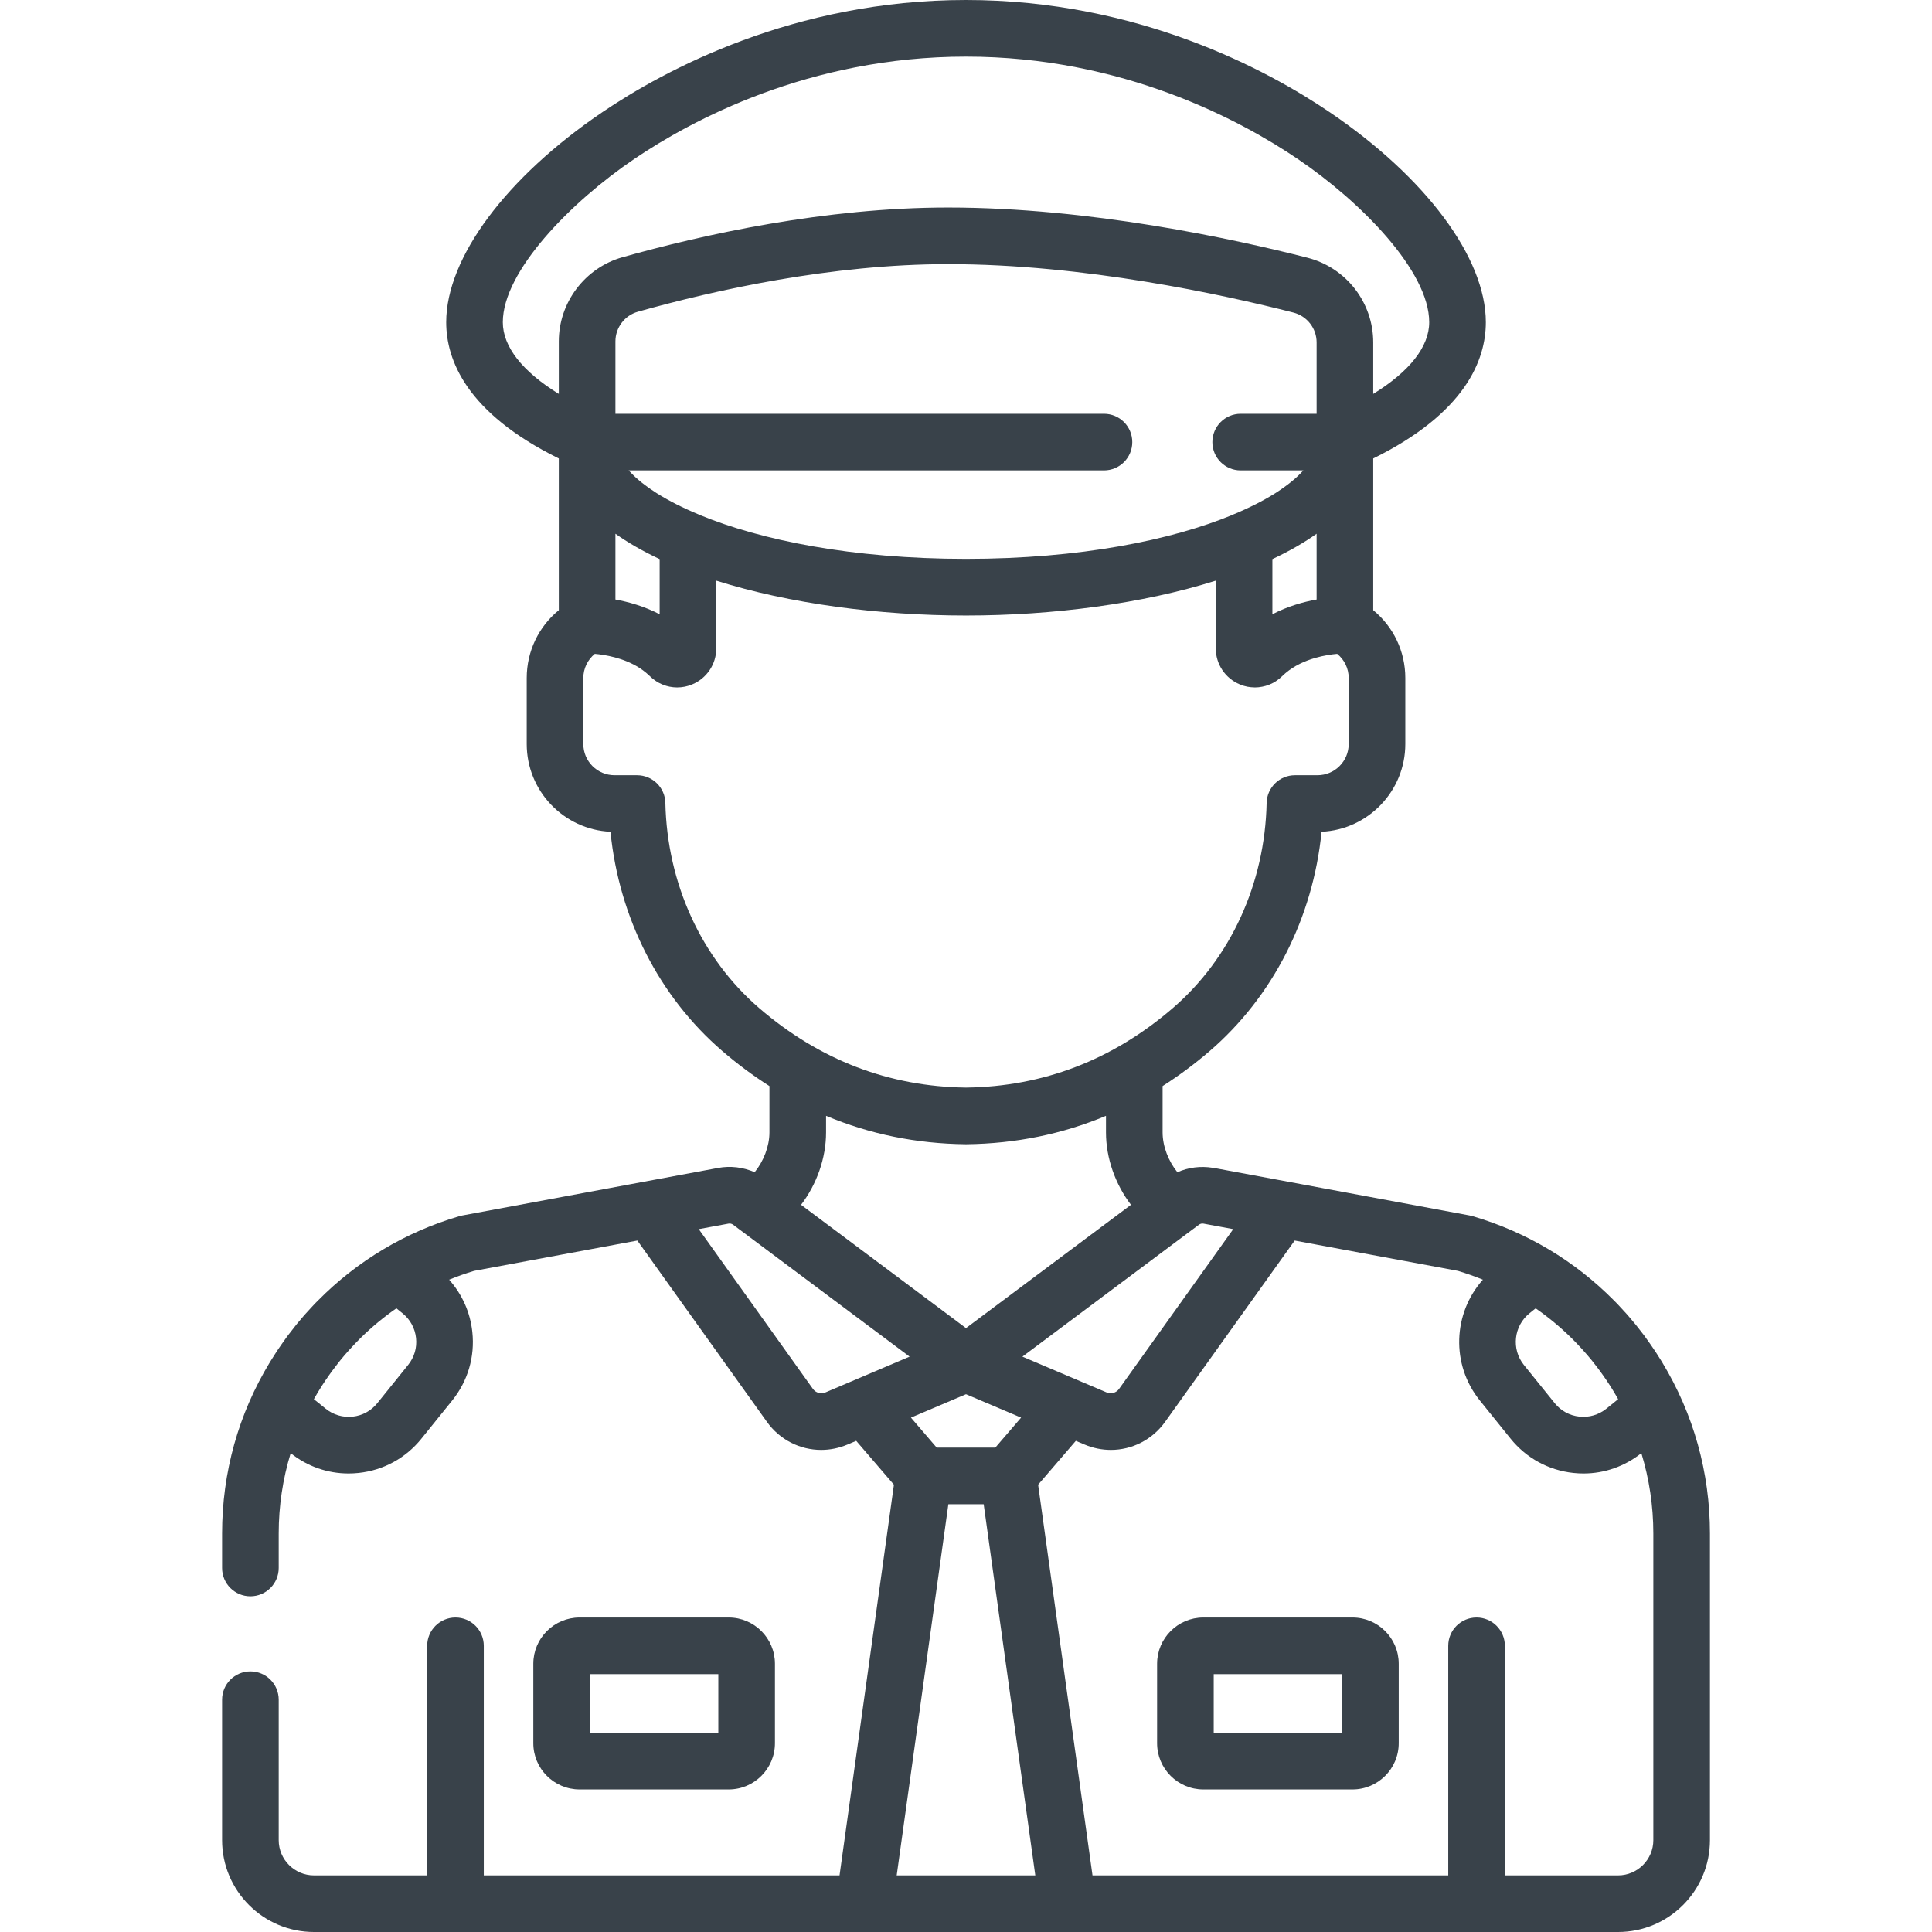 <?xml version="1.0" encoding="UTF-8"?>
<svg xmlns="http://www.w3.org/2000/svg" width="46" height="46" viewBox="0 0 46 46" fill="none">
  <path d="M39.577 32.438C39.571 32.429 39.566 32.42 39.561 32.411C39.522 32.348 39.483 32.285 39.442 32.223C39.42 32.189 39.397 32.155 39.374 32.121C39.347 32.079 39.319 32.038 39.29 31.998C39.253 31.945 39.215 31.892 39.177 31.84C39.166 31.825 39.155 31.809 39.144 31.794C39.136 31.783 39.127 31.773 39.119 31.762C39.073 31.701 39.026 31.641 38.978 31.581C38.961 31.56 38.945 31.539 38.928 31.519C38.881 31.461 38.832 31.404 38.783 31.347C38.762 31.323 38.742 31.3 38.721 31.276C38.681 31.23 38.639 31.185 38.596 31.14C38.565 31.106 38.534 31.072 38.502 31.039C38.478 31.014 38.453 30.99 38.429 30.965C37.499 30.024 36.352 29.336 35.061 28.956C35.039 28.95 35.017 28.944 34.994 28.94C34.994 28.94 28.903 27.808 28.903 27.808C28.892 27.806 28.881 27.806 28.87 27.804C28.585 27.758 28.294 27.796 28.033 27.91C27.821 27.65 27.681 27.292 27.681 26.962V25.859C28.066 25.613 28.44 25.337 28.801 25.026C30.31 23.727 31.261 21.851 31.466 19.804C32.574 19.753 33.46 18.835 33.46 17.715V16.143C33.46 15.508 33.175 14.92 32.696 14.528V10.916C34.898 9.83 35.377 8.565 35.377 7.672C35.377 6.14 33.95 4.222 31.653 2.667C30.182 1.671 27.101 0 23 0C18.9 0 15.819 1.671 14.347 2.667C12.05 4.222 10.624 6.14 10.624 7.672C10.624 8.565 11.102 9.83 13.305 10.916V14.528C12.825 14.92 12.541 15.508 12.541 16.143V17.715C12.541 18.835 13.426 19.753 14.535 19.804C14.74 21.851 15.69 23.727 17.2 25.026C17.561 25.337 17.934 25.613 18.32 25.859V26.962C18.32 27.292 18.18 27.65 17.968 27.91C17.697 27.791 17.393 27.753 17.098 27.808L11.007 28.94C10.984 28.944 10.961 28.95 10.939 28.956C9.649 29.336 8.503 30.023 7.573 30.964C7.548 30.989 7.523 31.014 7.498 31.039C7.467 31.072 7.436 31.105 7.405 31.139C7.363 31.184 7.32 31.23 7.279 31.277C7.258 31.3 7.239 31.323 7.218 31.346C7.169 31.403 7.12 31.461 7.072 31.519C7.056 31.54 7.039 31.56 7.023 31.581C6.975 31.641 6.928 31.701 6.882 31.762C6.874 31.773 6.865 31.783 6.857 31.794C6.845 31.809 6.835 31.825 6.823 31.84C6.785 31.892 6.748 31.945 6.711 31.998C6.682 32.038 6.654 32.08 6.626 32.121C6.603 32.155 6.581 32.189 6.559 32.223C6.518 32.285 6.479 32.348 6.44 32.411C6.435 32.42 6.429 32.429 6.424 32.437C5.679 33.664 5.288 35.058 5.288 36.511V37.333C5.288 37.705 5.589 38.007 5.962 38.007C6.334 38.007 6.636 37.705 6.636 37.333V36.511C6.636 35.855 6.733 35.213 6.921 34.599C7.317 34.915 7.799 35.083 8.299 35.083C8.379 35.083 8.46 35.078 8.54 35.07C9.13 35.007 9.661 34.717 10.033 34.255L10.767 33.345C11.139 32.883 11.31 32.304 11.246 31.713C11.196 31.244 11.002 30.814 10.694 30.469C10.887 30.39 11.085 30.32 11.288 30.259L15.175 29.537L18.259 33.852C18.567 34.284 19.051 34.522 19.552 34.522C19.762 34.522 19.976 34.48 20.181 34.393L20.386 34.306L21.284 35.35L19.989 44.652H11.519V39.186C11.519 38.814 11.217 38.512 10.845 38.512C10.473 38.512 10.171 38.814 10.171 39.186V44.652H7.475C7.012 44.652 6.636 44.275 6.636 43.813V40.469C6.636 40.097 6.334 39.795 5.962 39.795C5.59 39.795 5.288 40.097 5.288 40.469V43.813C5.288 45.019 6.269 46 7.475 46H38.526C39.732 46 40.713 45.019 40.713 43.813V36.512C40.713 35.058 40.321 33.665 39.577 32.438ZM9.717 32.499L8.984 33.409C8.837 33.591 8.629 33.705 8.397 33.73C8.165 33.754 7.936 33.688 7.755 33.541L7.473 33.314C7.534 33.206 7.597 33.101 7.663 32.997C7.664 32.996 7.665 32.995 7.665 32.994C7.722 32.905 7.781 32.819 7.842 32.733C7.861 32.707 7.879 32.681 7.898 32.655C7.952 32.581 8.007 32.509 8.064 32.437C8.079 32.419 8.094 32.4 8.108 32.382C8.173 32.303 8.239 32.225 8.307 32.15C8.327 32.128 8.347 32.106 8.368 32.084C8.435 32.011 8.503 31.939 8.574 31.869C8.58 31.863 8.586 31.857 8.592 31.851C8.853 31.595 9.135 31.361 9.438 31.151L9.586 31.27C9.767 31.417 9.881 31.625 9.906 31.858C9.931 32.09 9.864 32.317 9.717 32.499ZM36.415 31.27L36.563 31.151C36.865 31.361 37.148 31.595 37.408 31.851C37.415 31.857 37.42 31.863 37.427 31.869C37.497 31.939 37.566 32.011 37.633 32.084C37.653 32.106 37.673 32.127 37.693 32.15C37.761 32.225 37.828 32.303 37.892 32.381C37.907 32.4 37.922 32.419 37.936 32.437C37.993 32.508 38.049 32.581 38.103 32.655C38.122 32.681 38.14 32.707 38.159 32.733C38.219 32.818 38.279 32.905 38.335 32.993C38.336 32.995 38.337 32.996 38.338 32.997C38.404 33.101 38.467 33.206 38.527 33.314L38.246 33.541C38.064 33.687 37.836 33.754 37.604 33.729C37.372 33.705 37.163 33.591 37.017 33.409L36.283 32.499C35.981 32.124 36.04 31.573 36.415 31.27ZM28.367 29.293C28.368 29.293 28.369 29.292 28.37 29.291L28.547 29.159C28.578 29.136 28.618 29.127 28.656 29.134L29.363 29.265L26.645 33.069C26.577 33.164 26.454 33.198 26.347 33.153L24.343 32.301L28.367 29.293ZM23 31.622L19.073 28.686C19.444 28.199 19.668 27.579 19.668 26.962V26.567C20.707 27.003 21.818 27.231 22.993 27.244C22.995 27.244 22.998 27.244 23 27.244C23.003 27.244 23.005 27.244 23.008 27.244C24.183 27.23 25.293 27.003 26.333 26.567V26.962C26.333 27.579 26.557 28.199 26.928 28.686L23 31.622ZM24.312 33.753L23.698 34.467H22.302L21.689 33.753L23 33.196L24.312 33.753ZM13.305 9.379C12.438 8.845 11.972 8.255 11.972 7.672C11.972 6.457 13.595 4.805 15.103 3.784C16.447 2.874 19.259 1.348 23 1.348C26.741 1.348 29.554 2.874 30.897 3.784C32.406 4.805 34.029 6.457 34.029 7.672C34.029 8.255 33.562 8.845 32.696 9.379V8.153C32.696 7.202 32.052 6.372 31.129 6.136C29.384 5.69 25.953 4.942 22.578 4.941C22.575 4.941 22.573 4.941 22.57 4.941C19.648 4.941 16.745 5.584 14.823 6.124C13.929 6.375 13.305 7.2 13.305 8.128V9.379ZM15.642 11.746C15.633 11.74 15.623 11.734 15.614 11.728C15.57 11.7 15.528 11.672 15.487 11.643C15.471 11.632 15.454 11.62 15.438 11.609C15.405 11.585 15.372 11.561 15.341 11.537C15.319 11.521 15.298 11.504 15.277 11.488C15.253 11.468 15.228 11.448 15.205 11.428C15.18 11.407 15.156 11.386 15.133 11.365C15.116 11.349 15.098 11.333 15.082 11.317C15.055 11.292 15.031 11.266 15.007 11.241C14.995 11.229 14.983 11.216 14.972 11.204C14.971 11.203 14.97 11.202 14.969 11.2H26.285C26.657 11.2 26.959 10.899 26.959 10.526C26.959 10.154 26.657 9.852 26.285 9.852H14.653V8.128C14.653 7.801 14.873 7.51 15.188 7.422C17.028 6.905 19.801 6.289 22.57 6.289C22.572 6.289 22.575 6.289 22.578 6.289C25.805 6.29 29.111 7.012 30.795 7.442C31.12 7.525 31.348 7.818 31.348 8.153V9.852H29.54C29.168 9.852 28.866 10.154 28.866 10.526C28.866 10.899 29.168 11.2 29.54 11.2H31.032C31.031 11.202 31.03 11.203 31.029 11.204C31.018 11.216 31.006 11.229 30.994 11.241C30.97 11.266 30.946 11.292 30.919 11.317C30.903 11.333 30.885 11.349 30.868 11.365C30.844 11.386 30.821 11.407 30.796 11.428C30.773 11.448 30.748 11.468 30.723 11.488C30.703 11.504 30.682 11.521 30.66 11.537C30.629 11.561 30.596 11.585 30.563 11.609C30.547 11.62 30.53 11.632 30.514 11.643C30.473 11.672 30.431 11.7 30.387 11.728C30.378 11.734 30.368 11.74 30.359 11.746C30.078 11.922 29.745 12.092 29.363 12.25C29.355 12.253 29.348 12.258 29.34 12.261C27.896 12.857 25.726 13.306 23 13.306C20.275 13.306 18.105 12.857 16.661 12.261C16.653 12.258 16.646 12.253 16.638 12.25C16.256 12.092 15.922 11.922 15.642 11.746ZM15.706 13.312V14.625C15.335 14.433 14.96 14.33 14.653 14.274V12.708C14.942 12.914 15.29 13.117 15.706 13.312ZM30.295 13.312C30.711 13.117 31.059 12.914 31.348 12.708V14.274C31.04 14.329 30.665 14.433 30.295 14.625V13.312ZM18.079 24.005C16.699 22.816 15.884 21.035 15.842 19.118C15.835 18.751 15.535 18.458 15.169 18.458H14.632C14.222 18.458 13.889 18.125 13.889 17.715V16.143C13.889 15.917 13.991 15.708 14.162 15.568C14.4 15.589 14.843 15.66 15.22 15.899C15.223 15.902 15.227 15.904 15.231 15.906C15.284 15.941 15.336 15.979 15.385 16.02C15.391 16.025 15.397 16.03 15.402 16.035C15.426 16.055 15.45 16.077 15.473 16.099C15.493 16.119 15.514 16.138 15.535 16.155C15.541 16.16 15.548 16.165 15.554 16.17C15.57 16.183 15.587 16.195 15.604 16.206C15.61 16.211 15.617 16.215 15.624 16.22C15.646 16.235 15.669 16.248 15.693 16.261C15.693 16.261 15.694 16.261 15.694 16.261C15.718 16.274 15.742 16.285 15.768 16.296C15.774 16.299 15.781 16.301 15.789 16.304C15.808 16.311 15.827 16.318 15.846 16.324C15.853 16.326 15.861 16.329 15.868 16.331C15.893 16.338 15.919 16.345 15.945 16.35C15.945 16.35 15.946 16.35 15.946 16.35C15.973 16.355 15.999 16.359 16.026 16.362C16.034 16.363 16.041 16.363 16.048 16.364C16.069 16.365 16.089 16.366 16.11 16.367C16.114 16.367 16.119 16.367 16.123 16.367C16.127 16.367 16.13 16.367 16.133 16.367C16.159 16.366 16.186 16.365 16.212 16.363C16.213 16.363 16.214 16.363 16.214 16.363C16.241 16.36 16.269 16.356 16.296 16.351C16.303 16.349 16.311 16.347 16.319 16.346C16.339 16.341 16.359 16.336 16.379 16.331C16.387 16.328 16.395 16.326 16.403 16.324C16.429 16.315 16.456 16.306 16.482 16.295C16.829 16.15 17.054 15.813 17.054 15.437V13.825C18.79 14.372 20.924 14.655 23 14.655C25.077 14.655 27.211 14.372 28.947 13.825V15.437C28.947 15.813 29.171 16.15 29.519 16.295C29.545 16.306 29.572 16.316 29.598 16.324C29.606 16.326 29.613 16.328 29.621 16.331C29.641 16.337 29.662 16.342 29.683 16.346C29.69 16.348 29.697 16.349 29.704 16.351C29.759 16.361 29.814 16.366 29.869 16.367C29.871 16.367 29.874 16.367 29.877 16.367C29.881 16.367 29.886 16.367 29.89 16.367C29.911 16.366 29.932 16.365 29.953 16.364C29.96 16.363 29.967 16.363 29.974 16.362C30.028 16.356 30.081 16.346 30.133 16.331C30.14 16.329 30.147 16.326 30.154 16.324C30.174 16.318 30.193 16.311 30.212 16.304C30.219 16.301 30.226 16.298 30.233 16.296C30.258 16.285 30.283 16.274 30.307 16.261C30.307 16.261 30.307 16.261 30.308 16.261C30.331 16.248 30.354 16.234 30.377 16.22C30.384 16.215 30.39 16.211 30.397 16.206C30.414 16.195 30.43 16.183 30.446 16.17C30.453 16.165 30.459 16.16 30.466 16.155C30.487 16.137 30.508 16.119 30.528 16.099C30.55 16.077 30.574 16.056 30.598 16.035C30.604 16.03 30.61 16.024 30.617 16.019C30.639 16.001 30.661 15.983 30.684 15.966C30.686 15.964 30.688 15.963 30.69 15.961C30.715 15.943 30.74 15.926 30.766 15.909C30.773 15.905 30.78 15.9 30.787 15.896C30.809 15.882 30.832 15.868 30.855 15.854C30.859 15.853 30.862 15.851 30.865 15.849C30.892 15.834 30.918 15.82 30.945 15.807C30.952 15.804 30.958 15.801 30.965 15.797C30.989 15.786 31.013 15.775 31.037 15.764C31.04 15.763 31.043 15.761 31.047 15.76C31.074 15.748 31.102 15.737 31.13 15.726C31.134 15.725 31.139 15.723 31.144 15.721C31.171 15.711 31.197 15.702 31.223 15.693C31.224 15.693 31.226 15.692 31.227 15.692C31.256 15.682 31.285 15.673 31.314 15.665C31.315 15.665 31.316 15.664 31.317 15.664C31.523 15.605 31.711 15.579 31.838 15.568C32.01 15.708 32.112 15.917 32.112 16.143V17.714C32.112 18.125 31.778 18.458 31.368 18.458H30.832C30.465 18.458 30.166 18.751 30.158 19.118C30.117 21.035 29.302 22.816 27.921 24.005C26.49 25.237 24.834 25.873 23 25.895C21.166 25.873 19.511 25.237 18.079 24.005ZM19.654 33.153C19.546 33.198 19.423 33.164 19.355 33.069L16.637 29.265L17.344 29.134C17.383 29.127 17.423 29.136 17.454 29.159L17.63 29.291C17.631 29.292 17.632 29.293 17.633 29.293L21.657 32.301L19.654 33.153ZM21.35 44.652L22.58 35.815H23.421L24.65 44.652H21.35ZM38.526 44.652H35.83V39.186C35.83 38.814 35.528 38.512 35.156 38.512C34.783 38.512 34.482 38.814 34.482 39.186V44.652H26.012L24.717 35.35L25.615 34.306L25.82 34.393C26.025 34.48 26.238 34.522 26.449 34.522C26.95 34.522 27.433 34.284 27.742 33.852L30.826 29.537L34.713 30.259C34.916 30.32 35.114 30.39 35.307 30.469C34.594 31.266 34.542 32.487 35.234 33.345L35.967 34.255C36.34 34.717 36.87 35.006 37.46 35.07C37.541 35.078 37.621 35.083 37.702 35.083C38.202 35.083 38.683 34.914 39.08 34.599C39.267 35.212 39.365 35.854 39.365 36.511V43.813H39.365C39.365 44.275 38.988 44.652 38.526 44.652Z" fill="#39424A"></path>
  <path d="M32.202 38.512H28.651C28.044 38.512 27.55 39.006 27.55 39.613V41.505C27.55 42.112 28.044 42.606 28.651 42.606H32.202C32.809 42.606 33.303 42.112 33.303 41.505V39.613C33.303 39.006 32.809 38.512 32.202 38.512ZM28.898 41.257V39.86H31.954V41.257H28.898Z" fill="#39424A"></path>
  <path d="M17.35 38.512H13.8C13.192 38.512 12.698 39.006 12.698 39.613V41.505C12.698 42.112 13.192 42.606 13.8 42.606H17.35C17.957 42.606 18.451 42.112 18.451 41.505V39.613C18.451 39.006 17.957 38.512 17.35 38.512ZM17.103 41.258H14.047V39.86H17.103V41.258Z" fill="#39424A"></path>
</svg>
